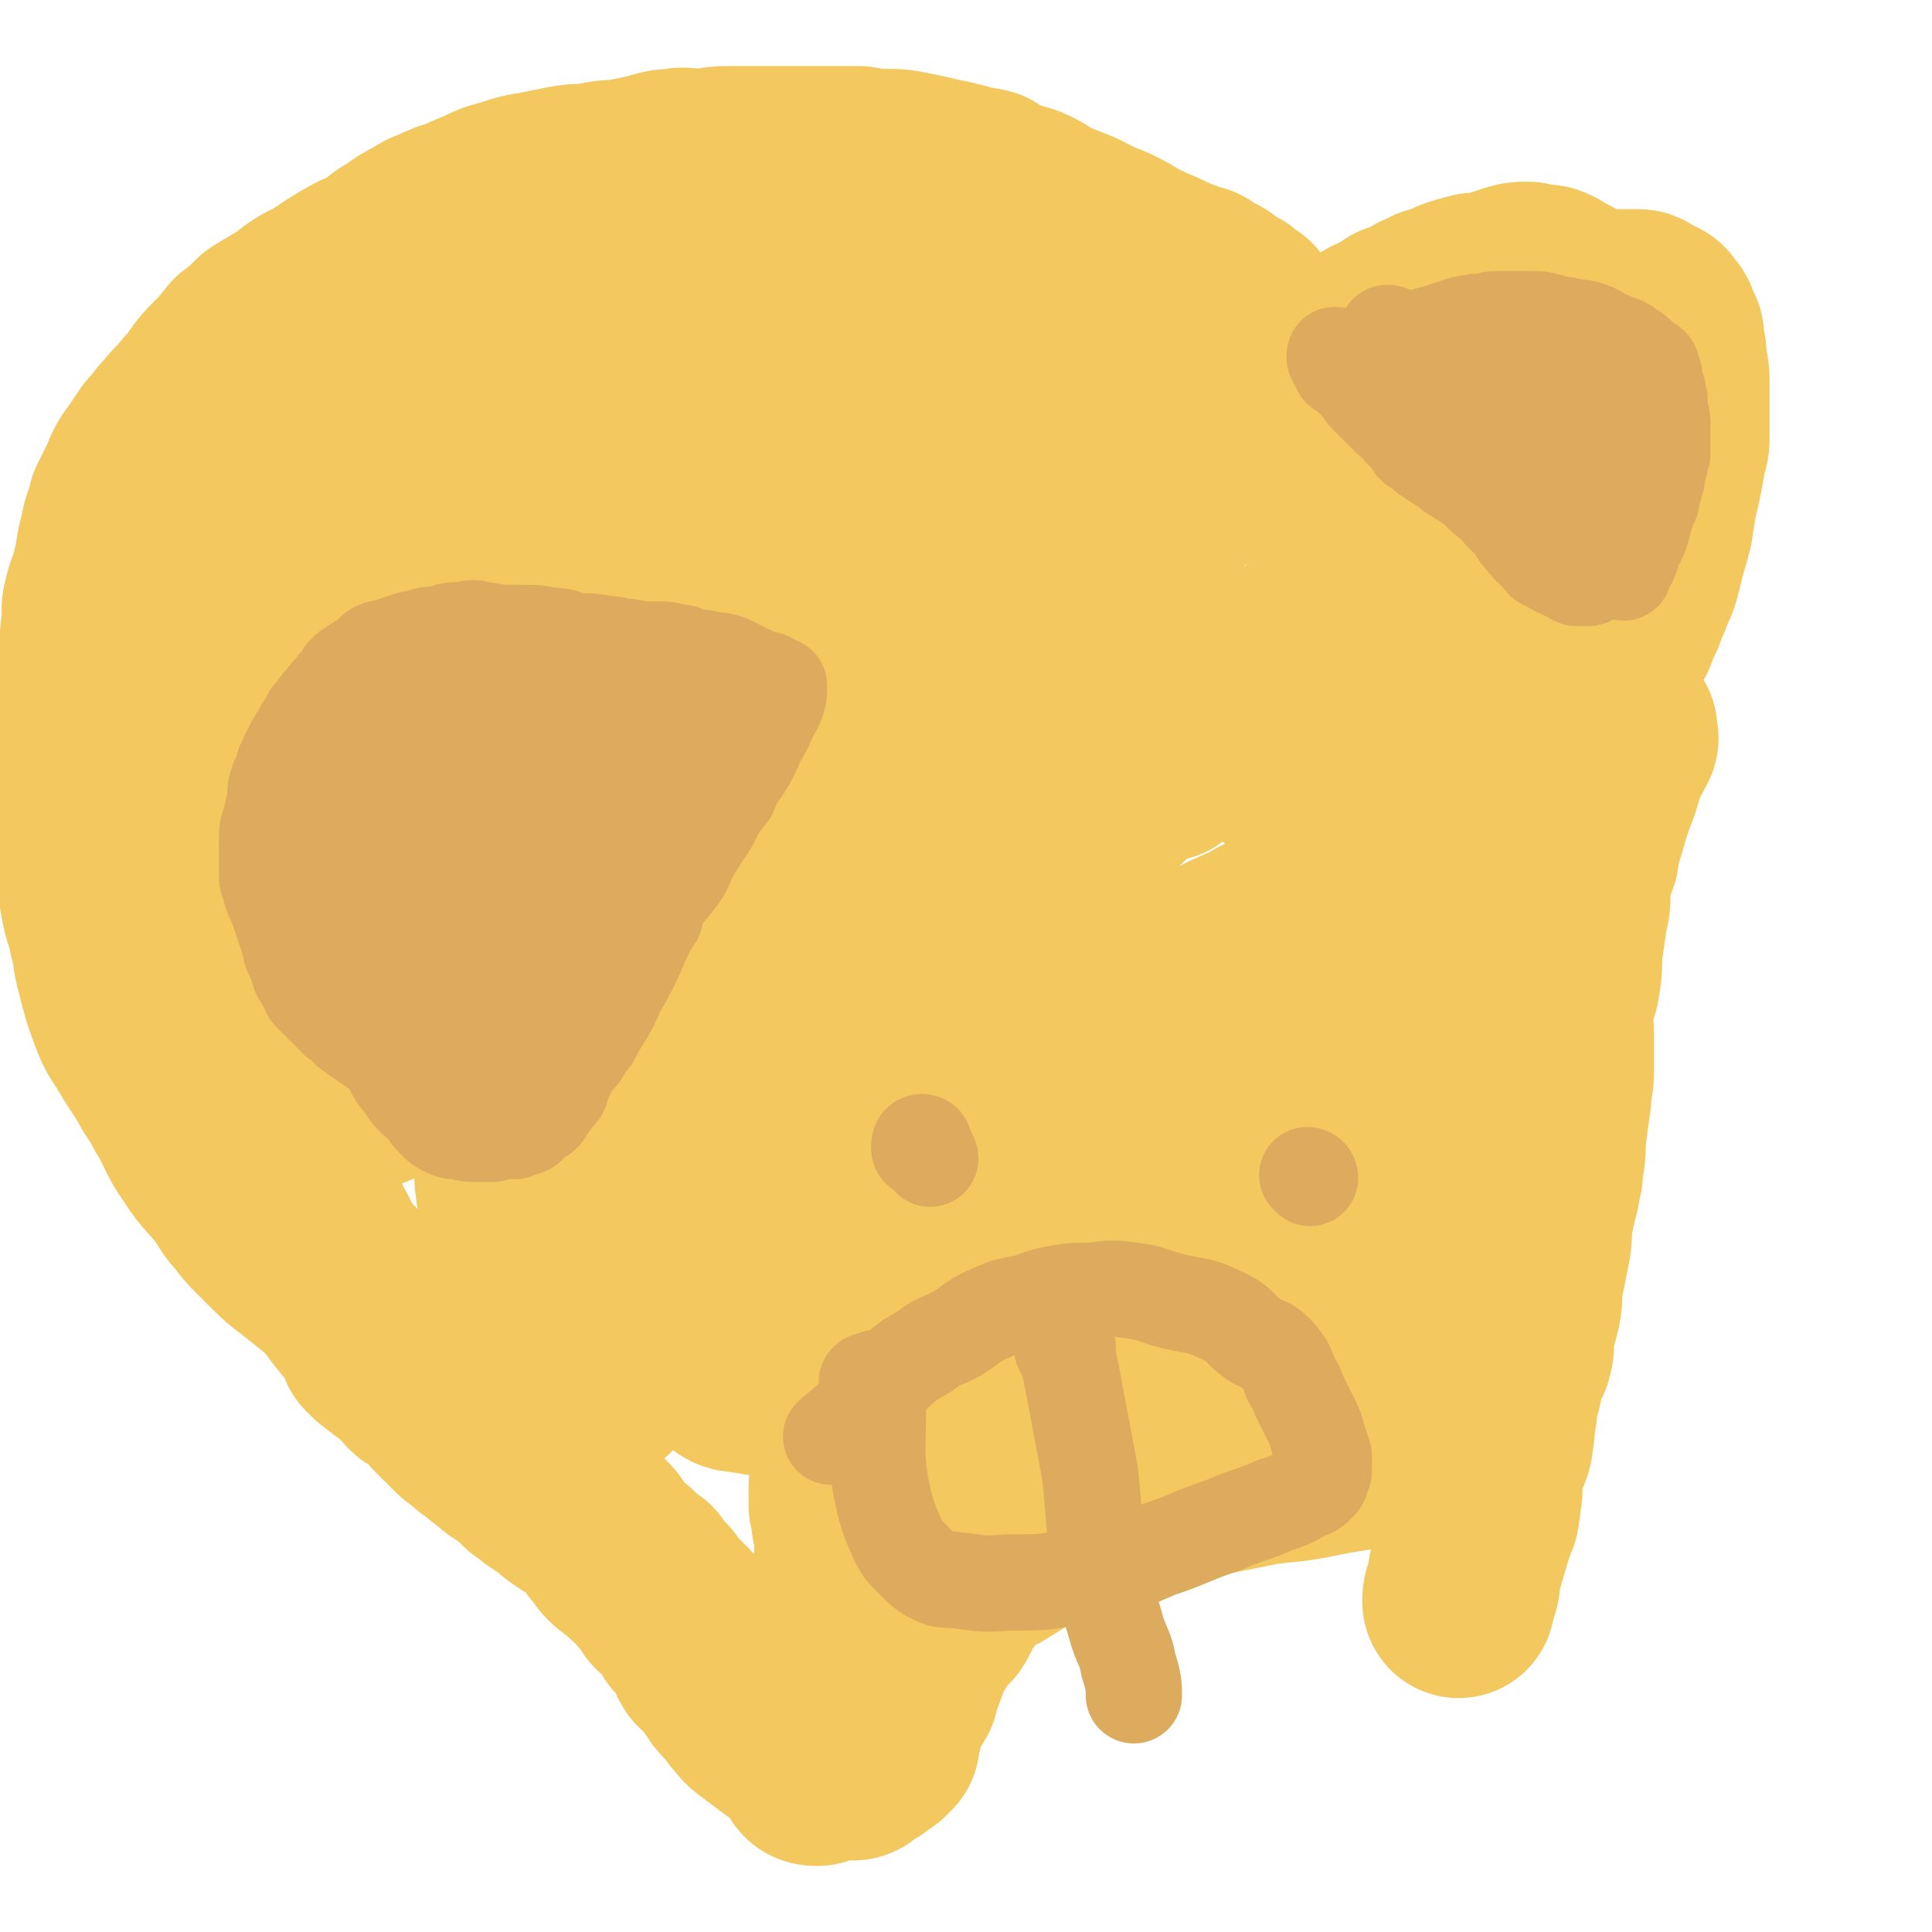 <svg viewBox='0 0 702 702' version='1.1' xmlns='http://www.w3.org/2000/svg' xmlns:xlink='http://www.w3.org/1999/xlink'><g fill='none' stroke='#F3C85F' stroke-width='70' stroke-linecap='round' stroke-linejoin='round'><path d='M423,278c0,0 0,0 -1,-1 -2,-1 -3,-3 -4,-1 -67,66 -70,66 -133,137 -13,14 -13,15 -19,32 -7,23 -5,25 -7,48 0,3 2,2 4,4 3,2 3,3 6,3 13,2 14,3 27,1 22,-5 24,-4 44,-14 19,-9 18,-12 34,-26 15,-13 15,-13 28,-28 13,-15 13,-15 25,-31 10,-13 11,-12 21,-26 7,-10 8,-10 13,-21 4,-6 3,-6 4,-13 1,-2 1,-2 1,-4 0,0 -1,0 -1,0 -1,0 -1,-1 -2,0 -3,0 -3,0 -6,2 -10,5 -11,4 -20,11 -19,12 -19,12 -35,25 -17,13 -17,13 -31,28 -15,16 -14,17 -27,35 -9,12 -8,12 -17,25 -7,11 -7,11 -13,22 -4,6 -4,7 -6,13 -1,3 0,4 1,6 1,1 1,-1 3,-1 3,-1 3,0 6,0 10,-3 11,-1 20,-6 19,-8 20,-8 36,-21 17,-13 17,-14 31,-31 10,-14 9,-15 19,-30 10,-16 9,-16 20,-32 7,-11 8,-11 16,-22 5,-8 5,-8 10,-17 2,-3 3,-4 4,-7 0,0 -1,1 -2,2 0,0 1,0 0,1 -1,2 -2,2 -4,4 -16,18 -16,18 -32,36 -20,22 -19,23 -39,46 -11,13 -12,12 -23,26 -6,9 -6,9 -11,19 -4,5 -4,5 -6,11 -2,5 -2,5 -3,10 -1,5 -2,5 -3,10 -1,4 -1,4 0,9 0,2 -1,2 0,3 1,2 2,2 4,2 2,1 2,1 5,1 9,-1 9,0 17,-3 18,-5 18,-6 36,-14 15,-6 15,-6 30,-14 13,-8 12,-9 25,-19 13,-8 12,-8 25,-16 11,-7 12,-7 23,-13 8,-5 8,-5 16,-10 7,-3 7,-4 13,-8 3,-1 3,-1 6,-2 1,-1 2,-2 3,-2 0,0 1,1 0,2 0,1 -1,0 -2,1 -4,3 -3,3 -7,5 -6,6 -6,6 -13,11 -6,4 -6,4 -12,9 -4,4 -4,4 -9,8 -5,4 -5,4 -10,9 -5,4 -6,4 -11,9 -4,3 -4,4 -8,7 -3,2 -4,2 -8,4 -5,3 -5,3 -11,6 -6,3 -6,3 -12,6 -7,3 -7,3 -14,5 -8,3 -8,3 -17,6 -7,2 -7,2 -14,4 -6,2 -6,3 -12,5 -5,2 -5,3 -10,4 -3,2 -4,1 -7,3 -4,1 -4,1 -7,3 -1,0 -1,1 -2,1 -1,1 -1,0 -2,1 -1,0 -1,0 -1,0 0,0 1,0 1,0 2,-1 2,-1 3,-1 9,-5 9,-5 17,-11 17,-11 17,-11 33,-23 14,-9 15,-8 27,-19 10,-10 9,-11 19,-22 7,-9 7,-9 14,-18 8,-10 8,-10 15,-20 6,-10 5,-10 10,-20 4,-8 5,-8 8,-16 2,-5 1,-5 2,-10 2,-6 2,-6 3,-11 1,-5 1,-5 1,-10 1,-7 0,-7 0,-14 0,-9 0,-9 0,-18 1,-10 2,-10 2,-20 1,-6 0,-6 0,-12 0,-3 0,-3 0,-6 0,-1 0,-1 1,-2 0,0 1,-1 1,-1 0,1 -1,1 -2,2 0,1 -1,1 -1,2 -3,7 -3,7 -5,14 -6,15 -7,15 -12,30 -5,16 -4,16 -9,31 -5,18 -4,18 -9,35 -4,15 -5,15 -9,30 -3,14 -1,14 -4,28 -2,12 -3,11 -6,23 -1,6 -1,6 -2,13 0,4 -1,4 0,7 0,2 1,2 2,3 0,0 1,0 2,0 0,-1 0,-1 1,-2 1,-2 1,-2 2,-3 3,-6 3,-6 6,-12 6,-12 6,-12 11,-23 3,-7 3,-7 6,-14 2,-5 2,-5 4,-9 2,-4 2,-4 4,-8 2,-5 2,-5 4,-9 2,-7 2,-7 5,-13 3,-8 4,-8 7,-15 2,-7 2,-7 4,-14 3,-9 2,-9 5,-19 4,-9 4,-9 8,-18 3,-9 3,-9 6,-18 4,-11 4,-11 8,-21 4,-9 4,-9 7,-19 3,-8 2,-8 5,-16 2,-4 3,-4 5,-8 1,-4 1,-4 2,-7 1,-2 0,-2 1,-3 1,-1 1,-2 2,-2 0,0 -1,1 -1,2 0,3 0,3 0,6 0,8 -1,8 -1,16 -1,10 -1,10 -2,20 -2,10 -3,10 -4,19 -1,9 0,9 -2,18 -1,6 -2,6 -3,12 -2,8 -2,8 -4,15 -2,9 -2,9 -4,17 -1,7 0,7 -1,13 -1,5 -1,5 -3,11 -1,4 -1,4 -2,9 -2,6 -2,6 -3,11 -2,5 -2,5 -4,11 -1,5 -1,5 -2,10 -1,4 -1,4 -2,9 -1,3 -1,3 -2,7 -1,4 -1,4 -2,8 -2,5 -3,5 -4,10 0,6 1,6 0,13 0,5 0,5 -1,9 0,5 0,5 -2,9 0,3 -1,2 -1,5 -1,2 -1,2 -1,4 0,1 1,2 0,3 0,0 -1,0 -1,0 0,0 1,0 1,0 1,-1 0,-1 0,-1 0,-1 0,-1 0,-2 1,-4 2,-4 2,-9 4,-15 3,-15 6,-31 3,-12 2,-12 6,-23 1,-7 2,-6 4,-13 2,-5 1,-5 3,-11 1,-6 1,-6 2,-12 2,-6 2,-6 4,-13 2,-7 2,-7 4,-14 2,-9 2,-9 4,-18 2,-9 2,-9 4,-18 2,-6 2,-6 5,-12 1,-4 1,-4 3,-8 2,-5 2,-5 5,-10 2,-5 2,-5 4,-10 3,-6 3,-6 5,-12 2,-4 2,-4 3,-8 2,-3 2,-3 3,-6 1,-2 1,-2 2,-4 0,-1 0,-1 1,-2 0,-1 0,-2 0,-2 0,0 0,1 0,2 0,1 1,1 0,2 -1,3 -2,3 -3,6 -3,7 -2,7 -5,14 -2,6 -2,6 -4,13 -2,4 -1,4 -2,9 -1,3 -2,3 -2,6 -1,3 -1,3 -1,6 0,5 0,5 -1,9 -1,7 -1,7 -2,14 0,6 0,6 -1,12 -1,4 -2,4 -2,9 -1,4 0,4 0,9 0,2 0,2 0,4 0,2 0,2 0,4 0,3 0,3 0,5 0,5 -1,5 -1,10 -1,7 -1,7 -2,15 0,5 0,5 -1,10 0,3 0,3 -1,6 0,2 0,2 -1,5 0,2 -1,2 -1,5 -1,3 -1,3 -1,5 0,5 0,5 -1,10 -1,5 -1,5 -2,10 -1,5 0,5 -1,10 -1,4 -1,4 -2,7 -1,3 -1,3 -1,5 0,2 1,2 0,4 0,2 -1,2 -2,4 -1,4 -1,4 -2,9 -2,5 -1,5 -2,11 -1,3 0,4 -1,7 0,4 -1,4 -2,7 -1,4 -1,4 -2,7 0,3 0,3 0,6 -1,3 0,3 -1,6 0,2 0,2 -1,4 -1,3 -1,3 -2,6 -1,4 -1,3 -2,7 -1,3 -1,3 -2,7 0,3 0,3 -1,6 0,1 -1,1 -1,3 0,0 0,1 0,1 '/><path d='M319,477c0,0 -1,-1 -1,-1 0,0 2,0 2,1 0,0 -1,0 -2,1 0,1 0,1 0,2 -1,4 -1,4 -2,8 -2,9 -2,9 -4,17 -2,18 -3,18 -5,35 0,4 0,4 0,7 1,3 1,3 1,6 1,2 0,2 1,4 0,1 0,1 0,3 0,3 0,3 0,6 0,4 0,4 0,8 -1,5 -1,5 -1,9 -1,5 -1,5 -1,9 0,3 0,3 0,6 -1,2 -1,2 0,4 0,2 0,2 0,3 1,2 1,2 1,4 0,2 0,2 0,4 0,2 0,2 0,4 0,2 0,2 0,4 0,1 -1,1 0,1 0,1 0,1 1,2 0,1 0,1 0,1 0,1 0,1 0,1 -1,1 -1,0 -1,1 -1,1 0,1 0,2 -1,1 -2,0 -2,0 0,1 1,2 1,3 -1,1 -1,1 -2,1 -1,1 -1,1 -1,1 -1,1 -1,1 -2,2 0,1 0,1 0,2 -1,1 -1,1 -1,2 -1,0 -1,0 -1,0 -1,1 -1,0 -2,0 -1,1 -1,1 -1,1 0,1 0,2 0,2 -1,0 -2,0 -2,-1 0,0 0,0 1,-1 0,-1 0,-1 1,-2 1,-3 0,-3 2,-6 3,-5 3,-5 6,-11 3,-5 3,-5 6,-10 2,-3 2,-3 3,-6 2,-2 2,-2 3,-4 2,-2 2,-2 4,-4 1,-1 1,-2 3,-3 3,-3 3,-3 6,-5 2,-2 2,-2 4,-3 3,-3 3,-3 6,-5 2,-2 2,-2 5,-5 3,-2 3,-1 5,-3 3,-2 3,-3 6,-5 3,-2 4,-2 7,-4 8,-5 8,-5 16,-9 8,-4 8,-4 16,-7 7,-3 7,-3 14,-6 5,-1 6,-2 11,-3 6,-1 6,-1 11,-1 6,-1 6,-1 11,-2 5,-1 5,-1 10,-2 5,-1 5,-1 9,-2 4,-1 4,-1 8,-2 3,0 3,-1 6,-1 3,-1 3,-1 6,-1 2,0 2,0 4,0 2,-1 2,-2 4,-2 1,0 1,0 2,1 2,0 2,0 3,0 1,0 1,0 2,0 1,0 1,0 2,0 1,0 2,0 3,0 0,-1 0,-1 0,-1 1,-1 1,0 2,0 1,-1 1,-1 1,-1 1,0 2,0 2,0 0,-1 -1,-1 -2,0 -1,0 -1,0 -2,0 -7,2 -7,2 -13,3 -13,2 -13,3 -25,4 -7,1 -7,0 -15,1 -5,0 -5,0 -10,0 -3,0 -3,-1 -6,0 -5,0 -5,0 -9,1 -4,0 -4,0 -8,1 -3,0 -3,1 -6,2 -3,0 -3,1 -5,1 -5,2 -5,1 -9,3 -4,1 -4,2 -7,3 -3,1 -3,1 -5,2 -5,2 -5,1 -9,4 -4,2 -4,2 -7,4 -2,2 -2,2 -4,3 -1,1 -1,1 -3,2 -1,0 -2,0 -2,0 0,1 1,2 0,3 0,0 -1,0 -1,0 -1,1 -1,1 -1,2 -1,2 -1,2 -2,4 -2,2 -2,2 -4,4 -3,4 -3,4 -6,8 -2,3 -1,3 -3,6 -2,2 -2,2 -4,4 -1,1 -1,2 -2,3 -1,3 -2,3 -3,5 -1,3 -1,3 -2,6 -1,3 -1,2 -2,5 -1,2 -1,2 -1,4 -1,2 -2,2 -2,3 -1,2 -1,2 -2,4 -1,2 -1,2 -2,4 0,1 0,1 0,3 -1,2 -1,2 -1,3 0,1 0,1 0,2 -1,1 -1,1 -2,2 0,0 0,-1 0,-1 -1,1 -1,1 -1,1 -1,1 -1,1 -2,2 -1,1 -1,1 -2,1 -1,1 -1,0 -2,0 0,1 0,1 -1,1 0,1 0,2 -1,2 0,0 0,0 -1,-1 0,0 0,0 -1,0 -1,0 -1,0 -2,0 -1,0 -1,0 -3,0 -1,0 -1,1 -2,0 -2,0 -2,0 -3,-1 -1,0 -1,-1 -2,-1 0,0 0,0 -1,0 -1,0 -1,0 -2,-1 0,0 0,0 -1,-1 -1,0 -1,0 -2,-1 -1,0 -1,0 -2,-1 -2,-2 -2,-2 -4,-3 -4,-3 -4,-3 -8,-6 -3,-2 -3,-3 -5,-5 -2,-3 -2,-3 -4,-5 -2,-2 -2,-2 -3,-4 -2,-2 -1,-2 -3,-4 -1,-2 -2,-2 -4,-4 -1,-1 -1,-1 -1,-2 -1,-2 0,-2 -1,-3 -1,-1 -1,-1 -2,-2 0,-1 0,-1 0,-2 -2,-1 -2,-1 -4,-3 -1,-2 -1,-2 -2,-4 -2,-2 -2,-2 -4,-4 -3,-2 -2,-2 -4,-5 -3,-3 -3,-3 -5,-6 -3,-2 -3,-2 -6,-5 -2,-2 -2,-1 -4,-3 -2,-2 -2,-3 -4,-5 -1,-2 -1,-2 -3,-4 -1,-1 -1,-1 -2,-2 -2,-2 -1,-2 -4,-4 -1,-1 -1,0 -3,-1 -3,-2 -3,-2 -5,-4 -3,-2 -3,-2 -6,-4 -2,-2 -2,-2 -4,-3 -2,-2 -2,-2 -4,-4 -3,-2 -3,-2 -6,-4 -3,-3 -3,-2 -6,-5 -3,-2 -3,-2 -5,-4 -3,-2 -3,-2 -5,-4 -1,-1 -1,-1 -2,-3 -1,0 -1,0 -2,-1 -1,-1 -1,-1 -2,-2 -1,-1 0,-1 -1,-2 -1,-2 -1,-2 -3,-3 -1,-1 -2,0 -3,-2 -3,-1 -2,-1 -4,-3 -2,-2 -2,-2 -4,-4 -2,-2 -2,-1 -4,-3 -2,-1 -2,-2 -4,-3 -1,-1 -1,-1 -1,-2 -1,0 -1,0 -1,0 -1,-3 -1,-3 -2,-5 -4,-5 -4,-5 -8,-10 -4,-6 -5,-6 -10,-12 -3,-4 -3,-4 -6,-8 -2,-3 -2,-3 -4,-5 -1,-2 -2,-2 -3,-4 -1,-1 -1,-1 -2,-2 -1,-2 -2,-2 -3,-3 -1,-2 -1,-2 -3,-3 -2,-2 -2,-2 -4,-4 -3,-3 -3,-3 -5,-7 -4,-3 -4,-3 -7,-7 -2,-4 -2,-4 -4,-7 -3,-4 -3,-4 -5,-8 -2,-2 -2,-2 -4,-5 -1,-3 -1,-3 -2,-6 -1,-2 -2,-2 -3,-4 -1,-2 -1,-2 -3,-5 -1,-2 -1,-1 -3,-3 -1,-2 -1,-2 -1,-4 -1,-2 -2,-2 -2,-5 -1,-2 -1,-2 -1,-5 0,-2 0,-2 -1,-5 0,-2 0,-2 -1,-5 -1,-3 -1,-3 -1,-5 -1,-3 -1,-3 -1,-6 0,-2 0,-2 0,-4 0,-3 -1,-3 -1,-6 -1,-3 -1,-3 -1,-7 -1,-3 -1,-3 -1,-7 -1,-5 -1,-5 -1,-11 -1,-6 -1,-6 -1,-11 0,-4 0,-4 0,-8 0,-4 0,-4 0,-7 0,-3 0,-3 0,-5 1,-3 1,-3 1,-6 0,-4 0,-4 1,-8 0,-5 0,-5 1,-10 0,-5 0,-5 0,-11 1,-4 1,-4 2,-8 0,-3 0,-4 1,-7 1,-2 2,-2 3,-4 1,-2 1,-2 2,-4 2,-3 2,-3 3,-6 2,-5 2,-5 5,-10 3,-5 3,-5 6,-10 3,-4 2,-4 5,-8 2,-3 2,-3 4,-5 2,-3 2,-3 4,-6 3,-2 3,-2 5,-5 3,-2 3,-2 5,-4 3,-2 3,-2 6,-5 4,-3 4,-3 8,-7 4,-4 4,-4 8,-7 3,-4 3,-4 7,-7 3,-3 3,-4 6,-7 3,-2 3,-2 6,-5 3,-2 3,-2 6,-4 3,-2 2,-2 5,-4 4,-2 4,-2 7,-4 4,-2 4,-2 7,-3 5,-3 5,-3 9,-5 4,-2 4,-2 9,-5 3,-1 3,-1 6,-2 3,-2 3,-2 6,-4 3,-2 3,-2 6,-3 4,-2 4,-2 8,-4 5,-2 5,-2 9,-4 5,-1 5,-1 9,-2 4,-1 4,-1 8,-2 3,-1 3,-1 6,-2 3,-1 3,-1 6,-1 4,-1 4,-1 8,-1 3,-1 3,-1 7,-1 3,0 3,0 7,0 5,0 5,0 9,0 5,0 5,0 10,0 4,0 4,0 8,1 4,0 4,0 8,0 3,0 3,0 7,0 2,0 2,0 5,0 3,0 3,0 6,1 5,1 5,0 9,2 5,1 5,1 10,2 4,1 4,1 8,2 3,1 3,1 7,2 3,1 3,0 6,1 5,1 5,1 9,3 4,1 4,1 9,3 3,1 3,1 7,2 3,2 3,2 6,3 2,1 2,2 4,3 2,1 2,1 4,2 2,0 2,0 3,1 2,0 2,0 4,1 2,1 2,1 4,2 2,1 2,1 4,3 2,1 2,1 4,2 2,0 2,0 3,1 2,1 1,2 3,3 2,1 2,1 4,2 1,1 1,1 2,2 2,1 2,2 4,3 1,2 2,1 3,3 2,1 2,1 3,2 1,1 1,2 2,3 1,0 1,1 1,1 1,0 2,0 2,0 '/><path d='M141,487c0,0 0,0 -1,-1 0,-1 0,-1 0,-1 -1,-1 -1,-1 -2,-1 0,-1 0,-1 0,-2 -1,-1 -1,-1 -2,-2 -1,-1 -1,-1 -2,-2 -1,-2 -1,-2 -3,-3 -2,-2 -2,-2 -4,-4 -4,-3 -4,-3 -8,-6 -5,-4 -5,-4 -10,-8 -4,-3 -4,-3 -7,-6 -3,-3 -3,-3 -6,-6 -3,-3 -3,-3 -5,-6 -4,-4 -3,-4 -6,-8 -5,-7 -6,-6 -11,-14 -5,-7 -4,-8 -9,-16 -3,-6 -4,-6 -7,-12 -4,-6 -4,-6 -7,-11 -3,-5 -3,-4 -5,-9 -3,-8 -3,-8 -5,-16 -2,-7 -1,-7 -3,-14 -1,-6 -2,-6 -3,-12 -1,-5 0,-5 -1,-9 0,-5 0,-5 0,-9 0,-5 -1,-5 -1,-10 -1,-5 -1,-5 -1,-9 0,-4 0,-4 0,-9 0,-4 0,-4 0,-8 0,-4 1,-4 1,-8 1,-6 0,-6 0,-11 0,-6 0,-6 1,-12 0,-5 0,-5 1,-9 0,-4 0,-4 1,-7 0,-3 -1,-4 0,-7 1,-5 2,-5 3,-10 2,-7 1,-7 3,-14 1,-6 2,-6 3,-11 2,-4 2,-4 4,-8 2,-5 2,-5 5,-9 2,-3 2,-3 4,-6 3,-3 3,-4 6,-7 3,-4 4,-4 7,-8 5,-5 4,-6 9,-11 4,-4 4,-4 8,-9 4,-3 4,-3 8,-7 5,-3 5,-3 10,-6 5,-4 5,-4 11,-7 6,-4 6,-4 11,-7 5,-3 5,-2 10,-5 4,-3 3,-3 7,-5 4,-3 4,-3 8,-5 3,-2 3,-2 6,-3 4,-2 4,-2 8,-3 4,-2 4,-2 9,-4 4,-2 4,-2 8,-3 6,-2 6,-2 12,-3 5,-1 5,-1 10,-2 5,-1 5,0 10,-1 5,-1 5,-1 10,-1 4,-1 4,-1 9,-2 5,-1 5,-2 10,-2 4,-1 4,0 9,0 5,0 5,-1 10,-1 5,0 5,0 11,0 5,0 5,0 10,0 5,0 5,0 10,0 4,0 4,0 8,0 5,0 5,0 9,0 5,1 5,1 9,1 5,0 5,0 10,1 5,1 5,1 9,2 5,1 5,1 9,2 5,2 5,1 9,2 3,2 3,2 7,4 3,1 4,1 7,2 5,2 5,3 9,5 5,2 5,2 10,4 4,2 4,2 8,4 3,1 3,1 5,2 4,2 4,2 7,4 3,2 3,1 6,3 3,1 3,1 7,3 2,1 2,1 5,2 3,2 3,1 6,2 2,1 2,2 5,3 2,1 2,1 4,3 2,1 2,1 4,2 2,2 2,2 4,3 1,2 1,2 3,4 1,1 1,1 2,2 2,2 2,2 3,4 1,1 1,1 2,3 1,1 1,1 2,2 1,2 1,2 2,3 1,2 0,2 2,3 0,1 1,1 1,2 1,1 1,1 2,3 1,0 1,0 1,0 1,1 1,2 2,2 '/><path d='M469,260c0,0 -1,0 -1,-1 0,0 0,0 0,0 1,-1 2,-1 3,-1 0,-2 0,-2 0,-3 1,-2 1,-2 1,-3 1,-1 0,-1 1,-2 1,-2 1,-2 2,-4 1,-2 1,-2 2,-4 0,-2 0,-2 1,-4 2,-3 2,-3 3,-6 1,-4 1,-4 2,-8 2,-5 2,-5 4,-10 2,-5 2,-5 4,-10 1,-5 1,-5 2,-9 1,-3 1,-3 1,-7 1,-2 1,-2 2,-4 1,-3 1,-3 2,-5 0,-2 0,-2 0,-5 1,-1 2,-1 2,-3 1,-2 1,-2 1,-4 1,-1 1,-1 2,-3 1,-2 1,-2 2,-4 0,-2 0,-2 1,-4 2,-2 2,-2 3,-4 2,-2 1,-2 3,-5 1,-2 1,-1 2,-3 2,-3 1,-3 3,-5 1,-2 1,-1 2,-3 2,-1 2,-1 4,-2 2,-1 1,-2 3,-3 2,-2 2,-2 4,-3 2,-2 3,-1 5,-2 3,-2 3,-3 6,-4 2,-2 2,-2 4,-3 2,-1 2,-1 5,-2 2,-1 2,-1 4,-1 2,-1 2,-1 4,-1 3,-1 3,-1 6,-1 2,-1 2,-1 4,-1 4,-1 4,-1 7,-1 3,0 3,0 6,-1 3,0 3,0 5,0 1,0 1,0 3,0 1,0 1,0 2,0 1,0 1,0 2,0 1,0 1,0 2,0 1,0 1,0 2,1 0,0 0,1 1,1 2,1 2,0 3,1 1,0 1,1 2,2 1,1 1,1 1,2 1,2 1,2 2,4 0,1 0,1 0,3 1,3 1,3 1,7 1,4 1,4 1,8 0,4 0,4 0,9 0,4 0,4 0,9 0,3 0,3 -1,6 -1,6 -1,6 -2,11 -1,4 -1,4 -2,9 0,3 -1,3 -1,7 -1,4 -1,4 -2,7 -1,4 -1,4 -2,8 -1,4 -1,4 -3,8 -1,4 -2,4 -3,8 -2,3 -2,3 -3,7 -2,3 -2,3 -4,6 -2,4 -3,3 -4,6 -2,4 -1,4 -3,8 -1,3 -1,2 -3,5 -1,3 -1,3 -1,5 -1,2 -1,2 -2,5 -1,1 -1,1 -2,3 -1,1 -1,1 -2,3 -1,1 -1,2 -2,3 0,1 -1,1 -1,2 -1,1 0,1 -1,2 0,1 -1,1 -1,1 0,0 1,0 1,0 1,-1 0,-1 0,-2 0,-1 0,-1 0,-3 0,-3 0,-3 0,-6 1,-11 1,-11 1,-21 0,-10 0,-10 0,-21 0,-6 0,-6 0,-13 0,-6 0,-6 0,-12 0,-6 1,-6 0,-11 0,-6 -1,-6 -2,-11 -1,-5 -1,-5 -2,-9 -1,-3 -1,-3 -2,-6 -2,-2 -2,-2 -4,-4 0,-1 0,-2 -1,-2 0,-1 -1,0 -1,0 -1,0 -1,0 -2,0 -2,1 -2,1 -4,3 -7,5 -8,4 -14,9 -13,11 -13,11 -24,24 -8,10 -8,10 -16,21 -6,9 -6,9 -11,18 -5,9 -5,9 -9,18 -4,9 -4,9 -6,18 -1,4 0,4 0,9 1,2 1,2 2,4 1,1 1,0 2,1 1,0 1,0 2,0 2,-1 2,-1 3,-2 1,0 1,0 2,-1 1,-1 1,-1 2,-2 2,-2 3,-2 5,-4 5,-5 5,-5 9,-12 7,-9 6,-9 12,-19 3,-5 4,-4 7,-9 2,-3 1,-3 2,-6 1,-2 1,-2 2,-3 1,-1 1,-2 2,-2 0,0 0,1 -1,2 '/><path d='M561,277c0,0 -2,-1 -1,-1 0,0 1,0 2,0 1,-1 0,-1 1,-1 0,-1 0,0 1,0 0,-1 0,-1 0,-1 1,-1 1,-1 2,-2 1,-1 1,-1 2,-2 1,-1 2,0 3,-2 1,-1 0,-2 1,-4 2,-3 3,-2 4,-5 3,-6 3,-6 6,-12 2,-6 1,-6 3,-12 2,-5 2,-5 4,-9 1,-4 1,-4 2,-8 1,-4 1,-4 2,-7 1,-4 1,-4 2,-9 1,-4 0,-4 1,-8 0,-3 -1,-3 0,-7 1,-3 2,-3 2,-6 1,-3 0,-3 0,-5 0,-2 1,-2 1,-5 0,-2 0,-2 0,-4 0,-3 -1,-3 -1,-5 -1,-4 0,-4 0,-7 0,-3 0,-3 0,-5 0,-3 -1,-3 -1,-6 0,-2 1,-2 0,-4 0,-2 -1,-2 -1,-4 -1,-1 -1,-1 -1,-2 0,-2 0,-2 -1,-3 0,-2 0,-2 -1,-3 -1,-1 -1,-2 -1,-3 -1,-1 -1,-1 -2,-2 -1,-1 -1,-1 -2,-2 -2,-3 -2,-3 -5,-5 -2,-2 -2,-2 -4,-4 -3,-1 -3,-1 -5,-3 -2,-1 -2,-1 -3,-2 -1,0 -1,-1 -2,-1 -1,-1 -2,-1 -3,-1 -1,-1 -1,-1 -2,-2 -2,-1 -2,-1 -3,-1 -2,0 -2,0 -4,0 -1,0 -1,-1 -2,-1 -3,0 -3,0 -6,1 -3,1 -3,1 -6,2 -4,1 -4,1 -7,1 -4,1 -4,1 -7,2 -4,2 -4,2 -8,3 -3,2 -3,1 -6,3 -3,2 -3,2 -7,3 -4,3 -5,3 -9,5 -5,4 -5,4 -10,7 -5,4 -6,4 -11,8 -5,3 -4,4 -9,8 -4,3 -4,3 -8,6 -4,4 -4,4 -7,7 -3,3 -3,3 -6,6 -3,3 -4,3 -7,7 -4,3 -4,3 -8,6 -3,3 -4,3 -7,6 -2,2 -2,2 -4,5 -1,2 -1,2 -2,3 -1,2 -1,3 -2,5 '/><path d='M343,262c0,0 -1,-1 -1,-1 0,0 1,1 1,2 -2,2 -2,1 -4,3 -4,5 -4,5 -7,11 -22,31 -22,31 -44,63 -9,12 -9,12 -18,23 -7,9 -8,9 -16,17 -6,7 -6,7 -12,13 -6,6 -6,5 -12,11 -6,4 -6,4 -11,8 -5,4 -6,4 -11,7 -5,4 -5,4 -11,7 -3,3 -3,3 -6,5 -2,0 -2,0 -3,1 -1,0 -1,0 -2,0 0,-1 0,-1 0,-2 0,-1 -1,-1 0,-3 5,-14 4,-14 10,-28 14,-26 14,-26 30,-51 12,-20 13,-19 26,-38 10,-14 10,-14 20,-28 5,-6 5,-7 10,-12 4,-4 4,-4 9,-6 2,-2 2,-1 5,-2 1,0 1,0 2,0 1,0 2,-1 2,0 0,0 0,0 0,1 -1,0 0,0 0,1 -2,3 -2,3 -5,7 -14,19 -14,19 -29,38 -13,17 -14,16 -27,32 -12,14 -12,14 -24,27 -8,10 -8,11 -17,20 -6,5 -6,4 -13,8 -3,2 -3,3 -6,4 -2,1 -2,0 -4,1 -1,0 -1,0 -1,0 -1,-1 -1,-1 -1,-1 0,-1 0,-1 0,-2 1,-1 0,-1 1,-2 1,-2 2,-1 3,-3 6,-5 6,-5 11,-11 18,-16 18,-16 36,-33 16,-15 16,-15 31,-30 15,-14 15,-14 29,-28 12,-12 11,-13 22,-25 8,-8 9,-7 17,-15 4,-4 3,-5 7,-9 1,-1 2,-2 2,-2 0,0 -2,1 -2,2 -1,1 0,1 0,1 -1,1 -2,1 -3,2 -8,8 -7,8 -16,16 -18,18 -19,17 -38,35 -16,15 -16,16 -33,29 -15,12 -16,10 -31,21 -12,9 -11,11 -23,20 -11,9 -11,10 -23,17 -10,6 -10,5 -20,10 -7,3 -7,4 -15,6 -5,1 -6,1 -12,1 -5,0 -5,0 -10,-1 -3,-1 -3,-2 -6,-4 -3,-3 -3,-3 -4,-7 -3,-9 -3,-10 -3,-19 0,-22 -2,-23 4,-43 6,-24 9,-24 20,-47 13,-24 12,-25 28,-47 18,-26 19,-25 41,-48 21,-22 21,-23 45,-43 20,-17 20,-17 42,-30 14,-8 14,-9 29,-13 5,-2 6,-1 12,2 3,1 3,2 5,5 3,3 4,3 6,7 4,6 5,6 6,14 3,15 5,15 3,30 -3,17 -5,18 -13,34 -9,19 -10,18 -21,36 -11,18 -11,18 -24,35 -13,17 -13,17 -28,32 -14,14 -15,14 -30,26 -14,9 -14,10 -28,17 -11,6 -11,5 -22,8 -8,2 -9,2 -16,1 -3,-1 -3,-2 -6,-5 -2,-2 -2,-2 -3,-6 -2,-4 -3,-4 -4,-10 -3,-11 -4,-11 -4,-23 0,-15 -1,-16 3,-32 5,-19 6,-19 15,-38 8,-17 9,-16 19,-32 11,-17 10,-18 24,-33 12,-14 12,-14 27,-24 12,-7 12,-8 26,-12 11,-3 12,-4 23,-2 7,0 7,2 14,6 4,3 4,3 7,8 3,4 2,4 3,9 1,6 2,6 1,12 -5,14 -5,15 -13,28 -12,18 -13,18 -27,35 -15,18 -15,18 -31,35 -16,16 -17,15 -34,29 -17,14 -17,15 -35,27 -16,10 -17,9 -35,17 -9,4 -9,5 -19,6 -3,0 -4,-1 -7,-4 -2,-2 -1,-3 -1,-5 -1,-4 0,-4 -1,-8 0,-10 -1,-10 0,-20 3,-23 2,-23 9,-45 6,-19 8,-19 16,-36 9,-17 9,-17 19,-33 8,-13 7,-14 17,-25 5,-6 6,-6 12,-10 4,-2 5,-1 9,-1 3,-1 3,-1 6,0 3,0 3,0 6,1 3,2 3,2 6,5 3,3 3,3 5,7 3,6 5,6 5,12 0,12 1,14 -4,25 -5,14 -7,14 -16,25 -11,13 -12,13 -24,25 -14,12 -13,13 -28,24 -11,8 -11,8 -24,13 -8,4 -9,2 -18,4 -3,0 -4,0 -6,-1 -1,-1 -2,-2 -2,-3 1,-2 2,-2 3,-4 3,-3 4,-3 7,-5 21,-17 20,-18 41,-33 22,-16 22,-16 46,-29 22,-13 22,-13 45,-24 23,-10 23,-10 46,-18 22,-8 22,-8 44,-15 20,-5 20,-6 40,-10 16,-4 17,-3 33,-4 10,0 10,0 19,2 4,1 3,3 6,6 2,2 3,1 4,4 0,4 1,4 -1,8 -5,14 -4,16 -14,28 -14,19 -14,20 -32,35 -19,17 -20,16 -41,29 -20,13 -21,12 -42,24 -17,9 -16,9 -34,18 -9,4 -9,4 -19,7 -1,0 -1,-1 -1,-2 0,-2 0,-2 2,-4 2,-2 2,-2 5,-3 12,-9 13,-9 25,-18 24,-18 24,-18 47,-36 20,-15 20,-15 41,-30 18,-13 18,-12 36,-25 12,-8 11,-9 23,-18 4,-3 5,-2 10,-4 1,0 1,-1 2,-1 1,0 2,0 2,1 0,1 -1,1 -2,2 -2,5 -1,6 -4,11 -13,25 -12,26 -27,50 -14,22 -15,21 -31,43 -15,19 -15,19 -30,37 -16,19 -16,18 -32,36 -15,16 -15,16 -30,31 -13,13 -14,13 -28,25 -9,9 -9,9 -19,17 -5,5 -5,5 -11,8 0,1 0,0 -1,0 0,-1 -1,0 -1,0 -1,-1 -1,-1 0,-2 1,-1 1,-1 2,-2 11,-13 10,-13 21,-26 22,-23 22,-23 45,-44 20,-20 20,-19 42,-37 19,-16 19,-17 40,-31 18,-13 18,-13 37,-24 14,-9 14,-9 29,-16 8,-4 8,-5 16,-7 1,-1 2,-1 3,0 1,0 0,1 0,1 0,2 1,2 0,3 -2,3 -3,3 -5,6 -24,24 -23,25 -48,49 -21,20 -22,19 -43,38 -19,18 -19,18 -38,36 -17,15 -17,14 -33,30 -13,12 -13,12 -26,25 -6,6 -6,6 -12,12 -3,3 -3,3 -6,5 -2,2 -1,2 -3,3 -1,1 -1,1 -1,1 -1,0 -1,1 -2,1 0,-1 1,-2 1,-2 0,0 0,1 0,2 0,0 0,0 0,1 0,3 0,3 0,7 -1,6 -1,6 -2,12 -1,4 -1,4 -2,9 -1,4 0,4 -1,8 0,3 -1,3 -2,6 0,2 0,2 0,5 -1,1 -1,2 -1,3 0,1 0,1 -1,2 -1,0 -1,0 -3,1 -4,0 -4,0 -8,0 -12,-2 -13,-1 -25,-5 -13,-3 -13,-3 -25,-9 -9,-5 -9,-5 -17,-12 -7,-6 -8,-6 -13,-13 -7,-7 -7,-7 -11,-15 -4,-7 -3,-7 -6,-14 -2,-4 -3,-4 -4,-9 0,-2 0,-2 0,-4 0,-1 0,-1 0,-1 1,-1 1,0 1,0 '/></g>
<g fill='none' stroke='#DCAB5E' stroke-width='35' stroke-linecap='round' stroke-linejoin='round'><path d='M168,379c0,0 -1,-1 -1,-1 0,0 0,2 1,2 0,0 1,0 1,0 0,-1 -1,-1 -2,-1 -1,-1 -1,-1 -1,-1 -1,-1 -1,-1 -1,-1 -1,0 -1,0 -2,0 -1,-1 -1,-1 -1,-1 -1,-1 -1,-2 -1,-2 -1,-1 -1,-1 -2,-1 -2,-1 -1,-2 -3,-3 -1,-1 -1,-1 -3,-2 -2,-2 -3,-1 -5,-4 -2,-2 -2,-3 -4,-5 -2,-2 -2,-2 -4,-4 -1,-1 -1,-1 -3,-3 -1,-1 -1,-1 -3,-3 -1,-2 -1,-2 -2,-4 -2,-1 -2,-1 -3,-2 -1,-2 -1,-2 -2,-3 -1,-1 0,-1 -1,-2 -1,-1 -2,0 -3,-2 -1,-1 0,-1 0,-3 -1,-2 -1,-2 -2,-3 -1,-2 -1,-2 -2,-3 -1,-2 -2,-2 -3,-4 -1,-2 0,-2 -2,-4 -1,-2 -2,-2 -4,-4 -1,-1 -1,-1 -1,-3 -1,-2 0,-3 -1,-5 -1,-2 -1,-2 -3,-4 -1,-2 -1,-2 -2,-4 -1,-2 -1,-2 -1,-5 -1,-1 -1,-1 -1,-3 0,-2 0,-2 0,-3 0,-1 0,-1 0,-2 0,-1 0,-1 0,-2 0,-1 1,-1 1,-1 1,-2 0,-2 1,-3 0,-2 0,-2 1,-3 0,-2 1,-2 1,-3 2,-4 2,-4 4,-7 2,-4 2,-3 4,-7 3,-3 2,-3 5,-6 2,-3 2,-2 4,-5 2,-2 2,-2 3,-4 2,-2 2,-2 4,-3 1,-1 1,-1 2,-1 1,-1 1,-1 3,-2 2,-2 1,-2 3,-3 2,-1 3,0 5,-1 2,-1 2,-1 5,-2 3,-1 3,-1 5,-1 4,-2 5,-1 9,-2 3,-1 3,-1 7,-1 4,-1 4,-1 7,0 4,0 4,1 7,1 4,0 4,0 8,0 5,0 5,0 10,1 5,0 5,1 9,2 6,0 6,0 11,1 4,0 4,1 8,1 5,1 5,1 10,1 4,0 4,0 8,1 3,0 3,1 7,2 3,0 3,0 6,1 3,0 3,0 6,1 2,1 2,1 4,2 2,1 2,1 4,2 1,1 1,1 3,2 2,0 2,0 3,0 1,1 1,2 2,2 1,0 1,0 2,0 0,0 0,0 0,1 0,1 0,1 0,2 -1,4 -1,4 -3,7 -2,5 -2,5 -5,10 -2,5 -2,5 -5,10 -3,4 -3,4 -5,9 -4,5 -4,5 -7,11 -4,6 -4,6 -7,11 -2,4 -2,5 -4,8 -3,4 -3,4 -6,7 -2,4 -2,4 -3,8 -2,3 -2,3 -4,7 -2,4 -2,5 -4,9 -3,6 -3,6 -6,11 -2,5 -2,5 -5,10 -2,3 -2,3 -4,7 -2,2 -2,2 -3,4 -1,2 -1,2 -3,4 -1,1 -1,1 -2,2 -1,1 -1,2 -1,3 -1,1 -1,1 -1,2 -1,1 -1,1 -1,2 0,1 0,2 -1,3 -1,1 -1,1 -2,2 -1,2 -1,2 -3,4 0,1 0,1 -1,2 -2,1 -2,1 -3,1 -1,1 -1,1 -2,2 0,0 0,1 0,1 -1,1 -1,0 -2,1 -2,0 -2,0 -3,1 -2,0 -2,-1 -4,0 -2,0 -2,0 -4,1 -3,0 -3,0 -5,0 -4,0 -4,0 -7,-1 -3,0 -3,0 -5,-1 -2,-1 -2,-1 -4,-3 -2,-2 -2,-2 -3,-4 -4,-4 -4,-3 -7,-7 -3,-5 -4,-4 -6,-10 -3,-6 -2,-6 -5,-12 -4,-8 -4,-8 -7,-15 -5,-8 -6,-8 -10,-16 -2,-6 -2,-6 -4,-12 -2,-5 -3,-4 -5,-9 -1,-4 0,-4 -1,-8 -1,-4 -1,-4 -2,-8 -1,-3 -1,-3 -1,-7 0,-3 0,-3 0,-6 0,-1 -1,-1 0,-3 0,-2 1,-2 2,-4 1,-3 1,-3 3,-5 3,-3 4,-3 7,-6 5,-4 5,-5 10,-8 4,-3 5,-2 9,-4 4,-2 4,-2 9,-4 5,-2 5,-3 11,-4 7,-2 8,-2 16,-3 8,-1 8,-2 16,-2 5,0 5,1 10,2 4,0 4,0 8,1 2,0 2,0 4,2 2,0 2,0 3,1 1,1 1,1 2,2 1,1 0,1 1,2 0,1 1,1 1,2 0,1 0,2 0,3 -1,4 0,4 -2,7 -2,6 -3,6 -6,13 -5,11 -5,12 -11,23 -4,9 -4,8 -9,16 -4,5 -4,6 -8,11 -4,4 -5,4 -9,9 -3,4 -4,4 -7,9 -2,3 -1,3 -4,6 -1,2 -1,2 -2,4 -1,0 -2,1 -2,1 0,0 1,-1 2,-3 1,-1 0,-2 1,-3 2,-6 1,-6 4,-11 8,-14 8,-14 17,-27 8,-14 8,-15 17,-28 7,-9 8,-9 16,-16 7,-7 6,-7 14,-13 5,-5 6,-5 12,-9 3,-3 3,-3 7,-6 1,-1 2,-1 3,-2 1,0 1,0 1,1 0,0 0,0 0,1 -1,2 0,2 0,3 -2,9 -3,9 -5,18 -5,19 -4,19 -11,38 -5,13 -6,13 -12,26 -4,9 -4,9 -8,18 -4,6 -4,6 -8,12 -2,5 -1,5 -4,9 0,2 -1,3 -2,3 0,0 0,-1 1,-1 0,-1 0,-1 1,-1 0,-1 0,-1 1,-3 0,-2 0,-2 1,-5 3,-6 3,-6 5,-13 6,-13 6,-13 11,-27 3,-9 3,-9 6,-18 2,-7 3,-7 5,-14 1,-5 1,-5 2,-9 0,-2 0,-2 1,-4 0,-1 0,-2 1,-2 0,-1 0,0 0,1 -1,3 -1,3 -2,6 -6,12 -5,13 -11,25 -5,10 -5,10 -10,19 -4,6 -4,6 -8,12 -3,4 -3,4 -6,8 -2,3 -2,3 -4,7 -2,3 -1,3 -3,6 -1,2 -1,1 -3,3 -1,1 0,1 -2,2 -1,1 -1,1 -3,2 0,0 0,0 0,0 -2,0 -2,0 -3,0 -3,-1 -3,-1 -6,-2 -3,-2 -4,-2 -7,-5 -5,-5 -6,-4 -9,-11 -5,-8 -6,-8 -7,-18 -3,-11 -2,-11 -1,-23 0,-13 0,-13 3,-25 2,-10 2,-10 6,-19 3,-7 3,-7 8,-12 3,-5 4,-4 8,-7 2,-2 2,-2 4,-2 2,-1 2,-1 3,0 1,0 1,0 2,1 1,1 1,1 2,2 1,1 1,1 1,3 0,5 0,5 -1,10 -2,10 -2,10 -5,20 -4,12 -4,12 -10,23 -4,9 -5,8 -12,16 -4,5 -4,5 -8,10 -3,2 -3,2 -6,3 -2,1 -2,2 -4,2 -1,0 -1,-1 -3,-2 -1,0 -1,0 -1,0 -1,-2 0,-2 0,-3 0,-2 0,-2 0,-4 0,-6 -1,-6 0,-11 3,-12 4,-12 8,-23 3,-8 2,-8 6,-15 3,-5 4,-4 8,-7 3,-3 3,-4 7,-6 3,-1 3,-1 6,-1 2,-1 2,-1 4,0 1,0 1,0 2,1 2,2 2,2 4,4 2,3 2,4 3,8 3,7 3,7 4,15 1,7 1,7 2,14 0,3 -1,3 0,6 0,1 0,2 1,2 0,0 0,-1 1,-2 0,-1 1,-1 1,-2 0,-1 0,-1 0,-3 0,-2 0,-2 1,-4 0,-5 1,-5 1,-9 -1,-7 -1,-7 -2,-13 -1,-8 -1,-8 -2,-15 0,-3 0,-3 -1,-6 -2,-4 -1,-4 -3,-7 -2,-3 -2,-2 -4,-5 -1,-2 -1,-2 -2,-4 -1,-1 -1,-1 -2,-2 -1,-1 -1,-1 -1,-1 -1,-1 -1,-1 -1,-1 -1,-1 -1,-1 -2,-1 0,0 0,-1 -1,-1 0,0 0,1 0,1 -2,0 -2,0 -4,0 -2,0 -2,0 -3,1 -4,1 -4,0 -8,2 -5,1 -5,2 -10,3 -4,2 -4,1 -8,2 -2,1 -2,2 -5,3 -1,0 -1,0 -2,1 -2,0 -2,1 -3,2 -1,0 -1,0 -2,0 -2,1 -1,1 -3,2 -1,1 -2,1 -4,2 -2,2 -2,2 -4,4 -2,1 -2,1 -3,2 -2,1 -2,1 -3,2 -2,1 -2,1 -4,3 -1,1 -1,1 -3,3 -1,2 -1,2 -2,4 -1,1 -1,1 -2,2 -1,2 -1,2 -2,4 -1,2 -1,2 -2,4 -1,3 -1,3 -1,7 -1,4 -1,4 -2,8 -1,3 -1,3 -1,7 0,3 0,3 0,5 0,2 0,2 0,4 0,2 0,2 0,3 0,2 0,1 1,3 0,2 0,2 1,3 0,2 0,2 1,3 1,2 1,2 1,3 1,3 1,3 2,6 1,3 1,3 2,6 1,3 0,3 2,6 1,3 1,3 2,6 1,1 1,2 2,3 1,2 1,3 2,4 2,2 2,2 4,4 1,1 1,1 2,2 2,2 2,2 3,3 1,1 1,1 3,2 2,2 1,2 3,3 2,2 2,1 4,3 2,1 2,1 3,2 3,2 3,2 5,3 2,2 2,2 5,3 3,2 3,1 6,3 2,1 2,1 4,3 2,1 1,1 3,2 2,1 2,1 4,2 2,1 2,1 4,2 1,1 1,1 2,1 1,0 1,0 3,1 1,0 1,0 2,1 1,0 0,1 1,1 1,1 1,0 2,1 1,0 0,1 1,1 0,0 1,0 1,0 0,-1 0,-1 0,-1 -2,-4 -1,-4 -3,-7 -12,-19 -13,-18 -24,-38 -7,-12 -7,-12 -13,-24 -2,-6 -2,-6 -5,-12 -2,-5 -2,-5 -4,-9 -2,-4 -3,-4 -4,-8 -1,-3 -1,-3 -1,-6 -1,-2 -1,-2 -1,-4 0,-2 0,-2 1,-4 0,-1 0,-1 0,-3 0,0 0,-1 0,-1 0,0 0,1 1,1 0,0 0,-1 1,-1 1,-1 1,-1 2,0 1,0 1,0 2,1 3,3 3,3 5,6 3,6 3,6 7,11 3,6 4,6 7,11 2,3 2,3 3,6 1,0 1,0 1,1 '/><path d='M163,406c0,0 -1,-1 -1,-1 0,0 2,1 2,1 0,0 -1,-1 -1,-1 0,-1 0,-1 0,-2 -1,0 -1,0 -2,0 0,-1 0,-1 0,-2 -1,-2 -1,-2 -2,-3 -1,-2 -1,-2 -3,-4 -1,-2 -1,-2 -3,-3 -1,-2 -1,-2 -3,-3 -2,-2 -2,-2 -3,-4 -1,-1 -1,-1 -2,-2 -1,-2 -2,-2 -3,-3 0,-1 0,-1 -1,-1 0,-1 -1,-1 -1,-2 -1,0 0,0 0,-1 -1,0 -1,0 -2,-1 0,-1 0,-1 -1,-2 -1,-2 -1,-2 -2,-4 -2,-2 -2,-2 -3,-3 -2,-2 -2,-2 -3,-4 -2,-2 -2,-2 -3,-4 -1,-2 -1,-2 -2,-4 -1,-2 -1,-2 -1,-4 -1,-1 0,-2 0,-2 '/><path d='M542,160c0,0 -1,0 -1,-1 -1,-1 -1,-1 -1,-2 -1,-1 -1,-2 -1,-2 '/><path d='M505,123c0,0 -1,0 -1,-1 0,0 0,-1 0,-1 1,0 1,0 1,1 1,0 1,0 1,1 1,0 1,0 1,1 1,0 1,0 2,0 1,1 1,1 2,2 1,2 1,2 2,3 3,3 2,3 5,5 3,4 4,3 7,7 3,2 3,2 6,5 2,2 2,2 4,4 2,2 2,2 5,4 2,2 2,2 4,4 2,2 2,2 5,4 2,2 1,2 3,4 2,2 2,1 4,3 1,2 1,2 2,4 2,1 2,1 4,3 2,1 1,1 3,3 1,2 1,3 3,5 1,2 1,2 3,3 1,2 1,2 2,3 1,1 1,1 2,2 1,2 1,2 2,3 1,1 1,1 2,2 1,1 1,1 1,2 1,1 1,1 2,2 1,0 1,0 1,1 1,0 1,0 2,1 0,1 0,0 0,1 1,0 1,1 2,1 0,1 -1,1 -1,1 1,0 1,0 2,1 1,0 1,1 2,1 0,-1 0,-2 1,-3 0,-1 1,0 1,-2 1,-1 1,-2 1,-4 1,-2 2,-2 3,-5 1,-3 1,-4 2,-7 1,-3 1,-3 2,-5 0,-1 0,-1 0,-3 1,-1 1,-1 1,-2 0,-1 0,-1 0,-2 0,-1 1,-1 1,-1 0,-1 0,-1 0,-2 0,-1 0,-1 0,-2 0,0 1,0 1,-1 0,-1 0,-1 0,-2 0,-1 0,-1 1,-2 0,-1 0,-1 0,-3 0,-1 0,-1 0,-3 0,-3 0,-3 0,-5 0,-2 0,-2 -1,-5 0,-2 0,-2 0,-4 -1,-2 0,-2 -1,-4 0,-1 -1,-1 -1,-2 0,-2 0,-2 0,-3 0,-1 -1,0 -1,-1 0,-1 0,-1 0,-2 -1,-1 -1,-1 -2,-1 -1,-1 -1,-1 -2,-2 -2,-2 -2,-2 -4,-3 -1,-1 -1,-1 -3,-2 -3,-1 -3,-1 -5,-2 -3,-1 -3,-2 -6,-3 -3,-1 -3,-1 -6,-1 -3,-1 -3,-1 -6,-1 -2,-1 -2,-1 -4,-1 -2,-1 -2,-1 -5,-1 -2,0 -2,0 -5,0 -2,0 -2,0 -4,0 -2,0 -2,0 -5,0 -1,0 -1,0 -3,1 -2,0 -2,0 -4,0 -2,1 -2,0 -5,1 -3,1 -3,1 -6,2 -3,1 -3,1 -7,2 -2,1 -2,1 -5,2 -2,0 -2,0 -3,1 -1,0 -1,1 -2,1 -1,1 -2,0 -3,1 -1,0 0,1 -1,2 0,0 -1,0 -1,0 -1,0 0,0 -1,0 0,1 0,0 -1,1 -1,0 -1,1 -1,1 0,0 1,0 1,0 2,-1 1,-1 3,-2 1,0 2,1 4,1 4,0 4,-1 9,-1 6,-1 6,-1 12,-2 6,-1 6,-1 12,-1 4,0 4,0 8,0 2,0 2,0 5,0 1,0 1,0 3,0 2,0 2,0 4,0 1,0 1,0 2,0 2,0 2,0 4,0 1,0 1,0 2,0 2,0 2,0 4,1 2,0 2,0 4,1 1,0 1,0 3,0 1,1 1,1 3,2 1,1 0,1 1,2 2,1 2,1 3,2 1,1 1,0 2,2 1,1 1,1 1,3 1,2 1,2 2,3 0,2 0,2 0,4 1,2 1,2 1,4 0,2 0,2 0,4 0,3 0,3 0,5 0,2 0,2 0,3 0,2 0,2 0,4 0,2 0,2 0,5 0,2 0,2 0,4 0,2 0,2 -1,4 0,2 -1,2 -1,4 0,3 0,3 0,5 0,2 0,2 0,5 0,1 -1,1 -1,3 0,1 0,2 0,3 0,1 0,1 0,2 0,1 0,1 0,2 0,1 0,1 -1,1 -2,0 -2,0 -4,-1 -3,-1 -3,-2 -6,-3 -5,-1 -5,0 -9,-1 -4,-2 -4,-2 -8,-4 -3,-2 -3,-2 -7,-4 -3,-3 -3,-3 -6,-5 -3,-2 -4,-2 -7,-4 -3,-2 -2,-2 -5,-4 -2,-2 -2,-2 -4,-3 -1,-1 -2,-1 -3,-2 -2,-1 -2,-1 -4,-3 -2,-1 -2,-1 -5,-3 -1,-1 -1,-1 -3,-2 -2,-2 -2,-2 -4,-3 -1,-1 0,-2 -1,-3 -2,-1 -2,-1 -3,-2 -1,-1 -1,-1 -2,-3 -1,-1 -1,-1 -3,-2 -2,-2 -2,-2 -4,-4 -2,-2 -2,-2 -4,-4 -2,-2 -2,-3 -4,-5 -2,-2 -2,-2 -4,-4 -1,-1 -1,0 -2,-1 0,-1 0,-1 -1,-2 0,-1 0,-1 -1,-2 0,0 0,-1 0,-1 1,0 1,0 1,1 1,0 1,0 1,1 2,1 2,1 4,2 3,4 3,4 6,8 5,5 5,5 10,11 4,4 4,5 8,8 3,3 3,3 7,6 4,2 4,2 7,5 4,3 4,3 7,6 4,4 4,4 8,7 2,3 2,3 5,5 2,2 1,2 3,5 2,2 1,2 3,3 1,2 1,2 3,3 1,1 1,1 2,2 0,1 0,1 1,2 1,0 1,0 2,1 1,0 1,0 2,1 1,0 1,1 2,1 1,1 1,0 2,1 1,0 1,0 2,1 1,0 1,1 2,1 0,0 0,0 1,0 1,0 1,0 2,0 0,0 1,0 1,0 1,0 1,-1 1,-1 1,-2 1,-2 2,-3 1,-2 1,-2 2,-5 1,-2 2,-2 3,-5 1,-4 1,-4 1,-8 1,-3 1,-3 1,-6 0,-2 0,-2 -1,-5 0,-3 0,-3 -1,-5 0,-3 1,-3 0,-6 -1,-2 -2,-2 -4,-4 -1,-2 0,-2 -2,-4 -1,-2 -2,-2 -4,-4 -1,-2 -1,-2 -3,-3 -2,0 -2,0 -3,-1 -1,0 -1,0 -3,0 -1,0 -1,-1 -3,0 -2,0 -2,1 -5,2 -2,0 -2,0 -4,1 -2,0 -2,1 -4,1 -1,1 -1,1 -2,1 '/><path d='M335,418c0,0 -1,0 -1,-1 0,-1 0,-2 1,-2 1,0 1,1 1,2 1,2 2,3 2,4 '/><path d='M476,428c0,0 -1,-1 -1,-1 0,0 1,0 1,1 '/><path d='M316,503c0,0 -1,-1 -1,-1 1,-1 1,0 3,-1 0,0 1,-1 1,0 0,0 0,1 0,2 -1,5 -1,5 0,10 0,13 -1,14 1,27 2,9 2,10 6,19 2,4 2,4 6,8 3,3 3,3 6,5 4,2 4,2 8,2 10,1 10,2 20,1 15,0 15,0 30,-4 13,-2 13,-3 25,-8 12,-4 12,-5 24,-9 9,-4 9,-3 18,-7 6,-2 6,-2 11,-5 3,-1 3,-1 5,-3 1,-1 1,-1 1,-3 1,-1 1,-1 1,-2 0,-3 0,-3 0,-5 -1,-3 -1,-3 -2,-6 -1,-4 -1,-4 -3,-8 -2,-4 -2,-4 -4,-8 -1,-3 -1,-3 -3,-6 -1,-3 -1,-3 -2,-5 -2,-3 -2,-3 -4,-5 -3,-3 -4,-2 -7,-4 -6,-4 -5,-6 -12,-9 -8,-4 -8,-3 -17,-5 -8,-2 -8,-3 -15,-4 -8,-1 -8,-1 -15,0 -7,0 -7,0 -13,1 -5,1 -5,1 -10,3 -5,1 -5,1 -9,2 -5,2 -5,2 -9,4 -5,3 -4,3 -9,6 -6,3 -6,2 -11,6 -7,4 -7,4 -12,9 -7,7 -7,8 -13,14 -5,5 -7,6 -9,8 '/><path d='M387,491c0,0 -1,-1 -1,-1 0,0 1,-1 2,0 0,0 -1,0 -1,1 1,1 1,1 1,2 1,5 1,5 2,10 3,16 3,16 6,32 2,18 1,18 4,35 2,12 3,12 6,23 2,6 3,6 4,12 2,6 2,8 2,11 '/></g>
</svg>